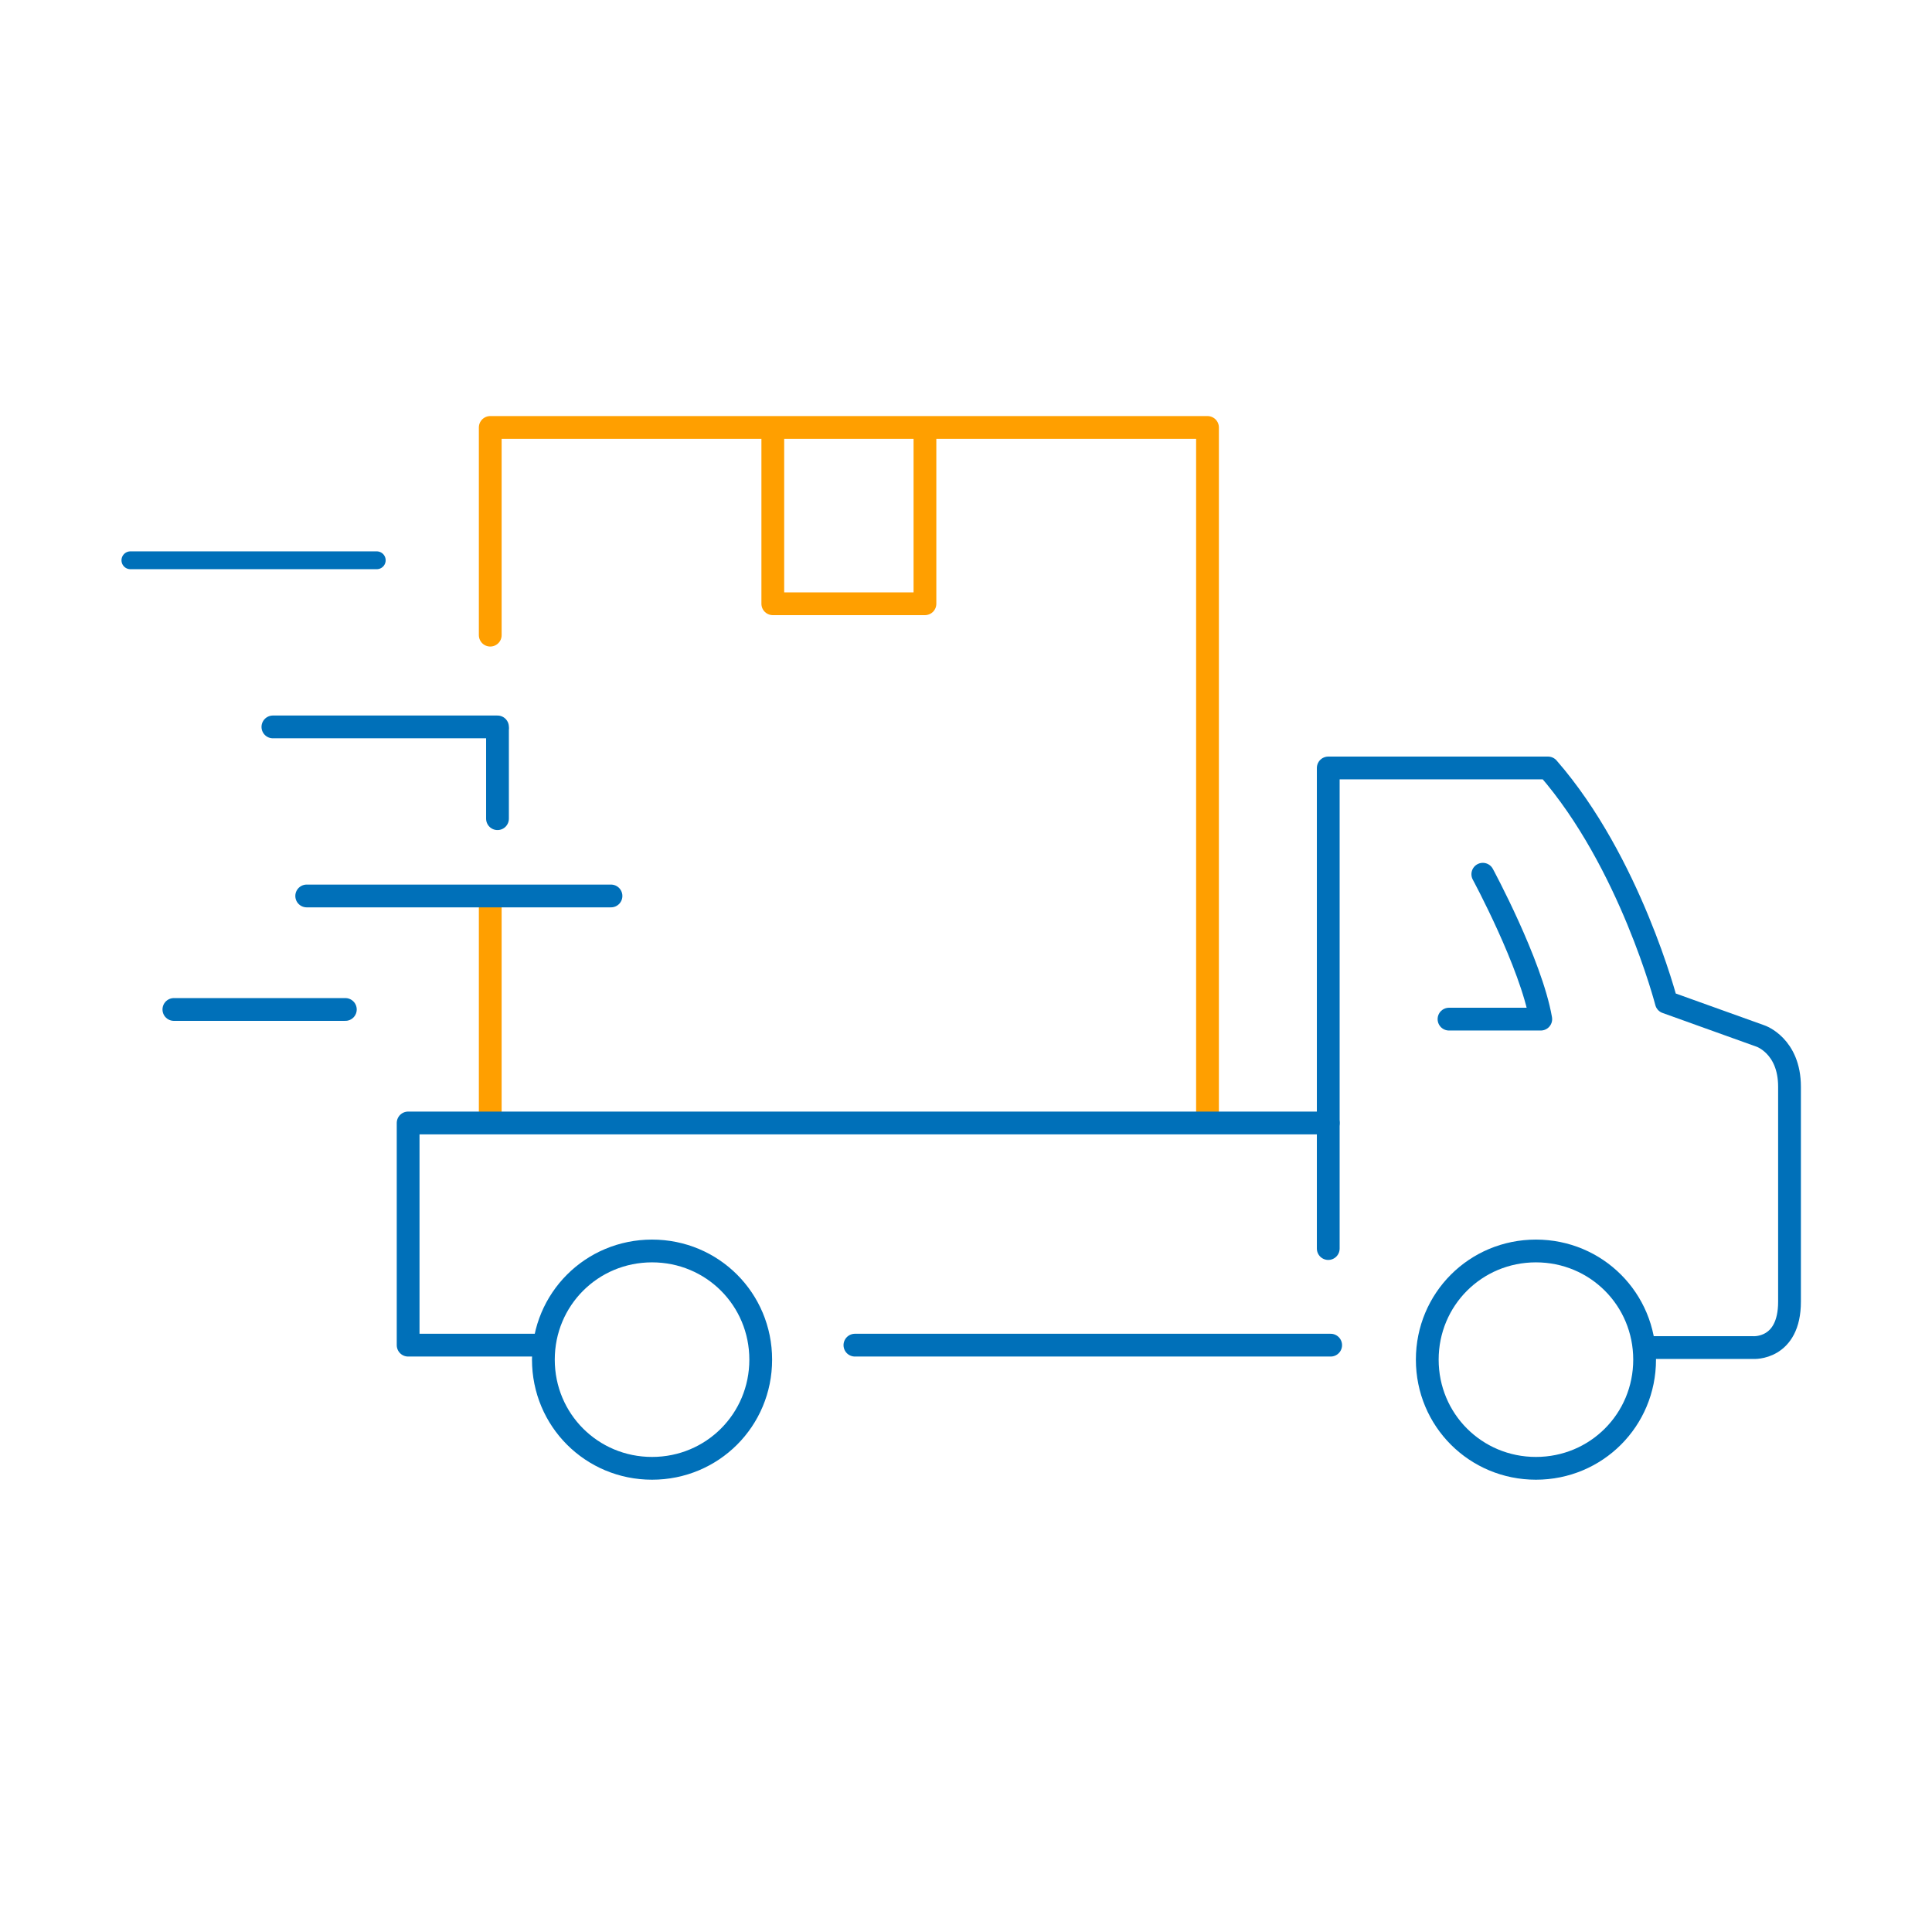 <?xml version="1.0" encoding="utf-8"?>
<!-- Generator: Adobe Illustrator 25.4.1, SVG Export Plug-In . SVG Version: 6.00 Build 0)  -->
<svg version="1.1" id="Layer_1" xmlns="http://www.w3.org/2000/svg" xmlns:xlink="http://www.w3.org/1999/xlink" x="0px" y="0px" viewBox="0 0 80 80" style="enable-background:new 0 0 80 80;" xml:space="preserve">
  <style type="text/css">
	.st0{fill:none;stroke:#FF9F00;stroke-width:0.899;stroke-miterlimit:10;}
	.st1{fill:none;stroke:#0070B9;stroke-width:0.899;stroke-miterlimit:10;}
	.st2{fill:none;stroke:#FF9F00;stroke-miterlimit:10;}
	.st3{fill:#FFFFFF;stroke:#0070B9;stroke-linecap:round;stroke-linejoin:round;stroke-miterlimit:10;}
	.st4{fill:#FFFFFF;stroke:#FF9F00;stroke-linecap:round;stroke-linejoin:round;stroke-miterlimit:10;}
	.st5{fill:none;stroke:#0070B9;stroke-width:0.877;stroke-miterlimit:10;}
	.st6{fill:none;stroke:#FF9F00;stroke-width:0.877;stroke-miterlimit:10;}
	.st7{fill:none;stroke:#FF9F00;stroke-width:0.872;stroke-miterlimit:10;}
	.st8{fill:none;stroke:#0070B9;stroke-width:0.819;stroke-miterlimit:10;}
	.st9{fill:none;stroke:#FF9F00;stroke-linecap:round;stroke-linejoin:round;}
	.st10{fill:none;stroke:#0070B9;stroke-linecap:round;stroke-linejoin:round;}
	.st11{fill:none;stroke:#808080;stroke-linecap:round;stroke-linejoin:round;}
	.st12{fill:none;stroke:#FF9F00;stroke-width:0.943;stroke-linecap:round;stroke-linejoin:round;stroke-miterlimit:10;}
	.st13{fill:none;stroke:#0070B9;stroke-width:0.943;stroke-linecap:round;stroke-linejoin:round;stroke-miterlimit:10;}
	.st14{fill:none;stroke:#0070B9;stroke-width:0.739;stroke-linecap:round;stroke-linejoin:round;stroke-miterlimit:10;}
	.st15{fill:#0070B9;}
	.st16{fill:#FF9F00;}
	.st17{fill:none;stroke:#0070B9;stroke-width:0.75;stroke-miterlimit:10;}
	.st18{fill-rule:evenodd;clip-rule:evenodd;fill:#0070B9;}
	.st19{fill-rule:evenodd;clip-rule:evenodd;fill:none;stroke:#FF9F00;stroke-miterlimit:10;}
	.st20{fill:none;stroke:#0070B9;stroke-width:1.046;stroke-miterlimit:10;}
	.st21{fill:none;stroke:#0070B9;stroke-width:0.97;stroke-miterlimit:10;}
	.st22{fill:none;stroke:#FF9F00;stroke-width:1.046;stroke-miterlimit:10;}
	.st23{fill:none;stroke:#0070B9;stroke-width:0.939;stroke-miterlimit:10;}
	.st24{fill:none;stroke:#FF9F00;stroke-width:0.939;stroke-miterlimit:10;}
	.st25{fill:none;stroke:#0070B9;stroke-width:1.19;stroke-miterlimit:10;}
	.st26{fill:#FFFFFF;stroke:#0070B9;stroke-width:1.19;stroke-miterlimit:10;}
	.st27{fill:none;stroke:#FF9F00;stroke-width:1.19;stroke-miterlimit:10;}
	.st28{fill:#FFFFFF;stroke:#FF9F00;stroke-width:1.19;stroke-miterlimit:10;}
	.st29{fill:#FFFFFF;stroke:#0070B9;stroke-miterlimit:10;}
	.st30{fill:#FFFFFF;stroke:#FF9F00;stroke-miterlimit:10;}
</style>
  <g>
    <g>
      <line class="st12" x1="20.3" y1="37.2" x2="20.3" y2="46.1" />
      <polyline class="st12" points="50,46.1 50,17.7 20.3,17.7 20.3,26.3 		" />
    </g>
    <line class="st13" x1="20.6" y1="30.2" x2="20.6" y2="33.9" />
    <polyline class="st13" points="22.3,55.7 16.9,55.7 16.9,46.5 55,46.5 	" />
    <line class="st13" x1="55.1" y1="55.7" x2="35.4" y2="55.7" />
    <path class="st13" d="M55,51.7V31.8h9.1c3.4,3.9,4.9,9.7,4.9,9.7l3.9,1.4c0,0,1.2,0.4,1.2,2.1c0,1.2,0,5.8,0,8.9
		c0,2-1.5,1.9-1.5,1.9h-4.5" />
    <path class="st13" d="M61.4,36.2c0,0,2,3.7,2.4,6h-3.8" />
    <path class="st13" d="M68.1,56.3c0,2.5-2,4.5-4.5,4.5c-2.5,0-4.5-2-4.5-4.5c0-2.5,2-4.5,4.5-4.5C66.1,51.8,68.1,53.8,68.1,56.3z" />
    <path class="st13" d="M31.5,56.3c0,2.5-2,4.5-4.5,4.5s-4.5-2-4.5-4.5c0-2.5,2-4.5,4.5-4.5S31.5,53.8,31.5,56.3z" />
    <line class="st13" x1="25.3" y1="37.1" x2="12.7" y2="37.1" />
    <line class="st13" x1="14.3" y1="41.8" x2="7.2" y2="41.8" />
    <line class="st14" x1="15.6" y1="23.2" x2="5.4" y2="23.2" />
    <line class="st13" x1="20.6" y1="30.1" x2="11.3" y2="30.1" />
    <polyline class="st12" points="38.3,17.9 38.3,25 32,25 32,17.9 	" />
  </g>
</svg>